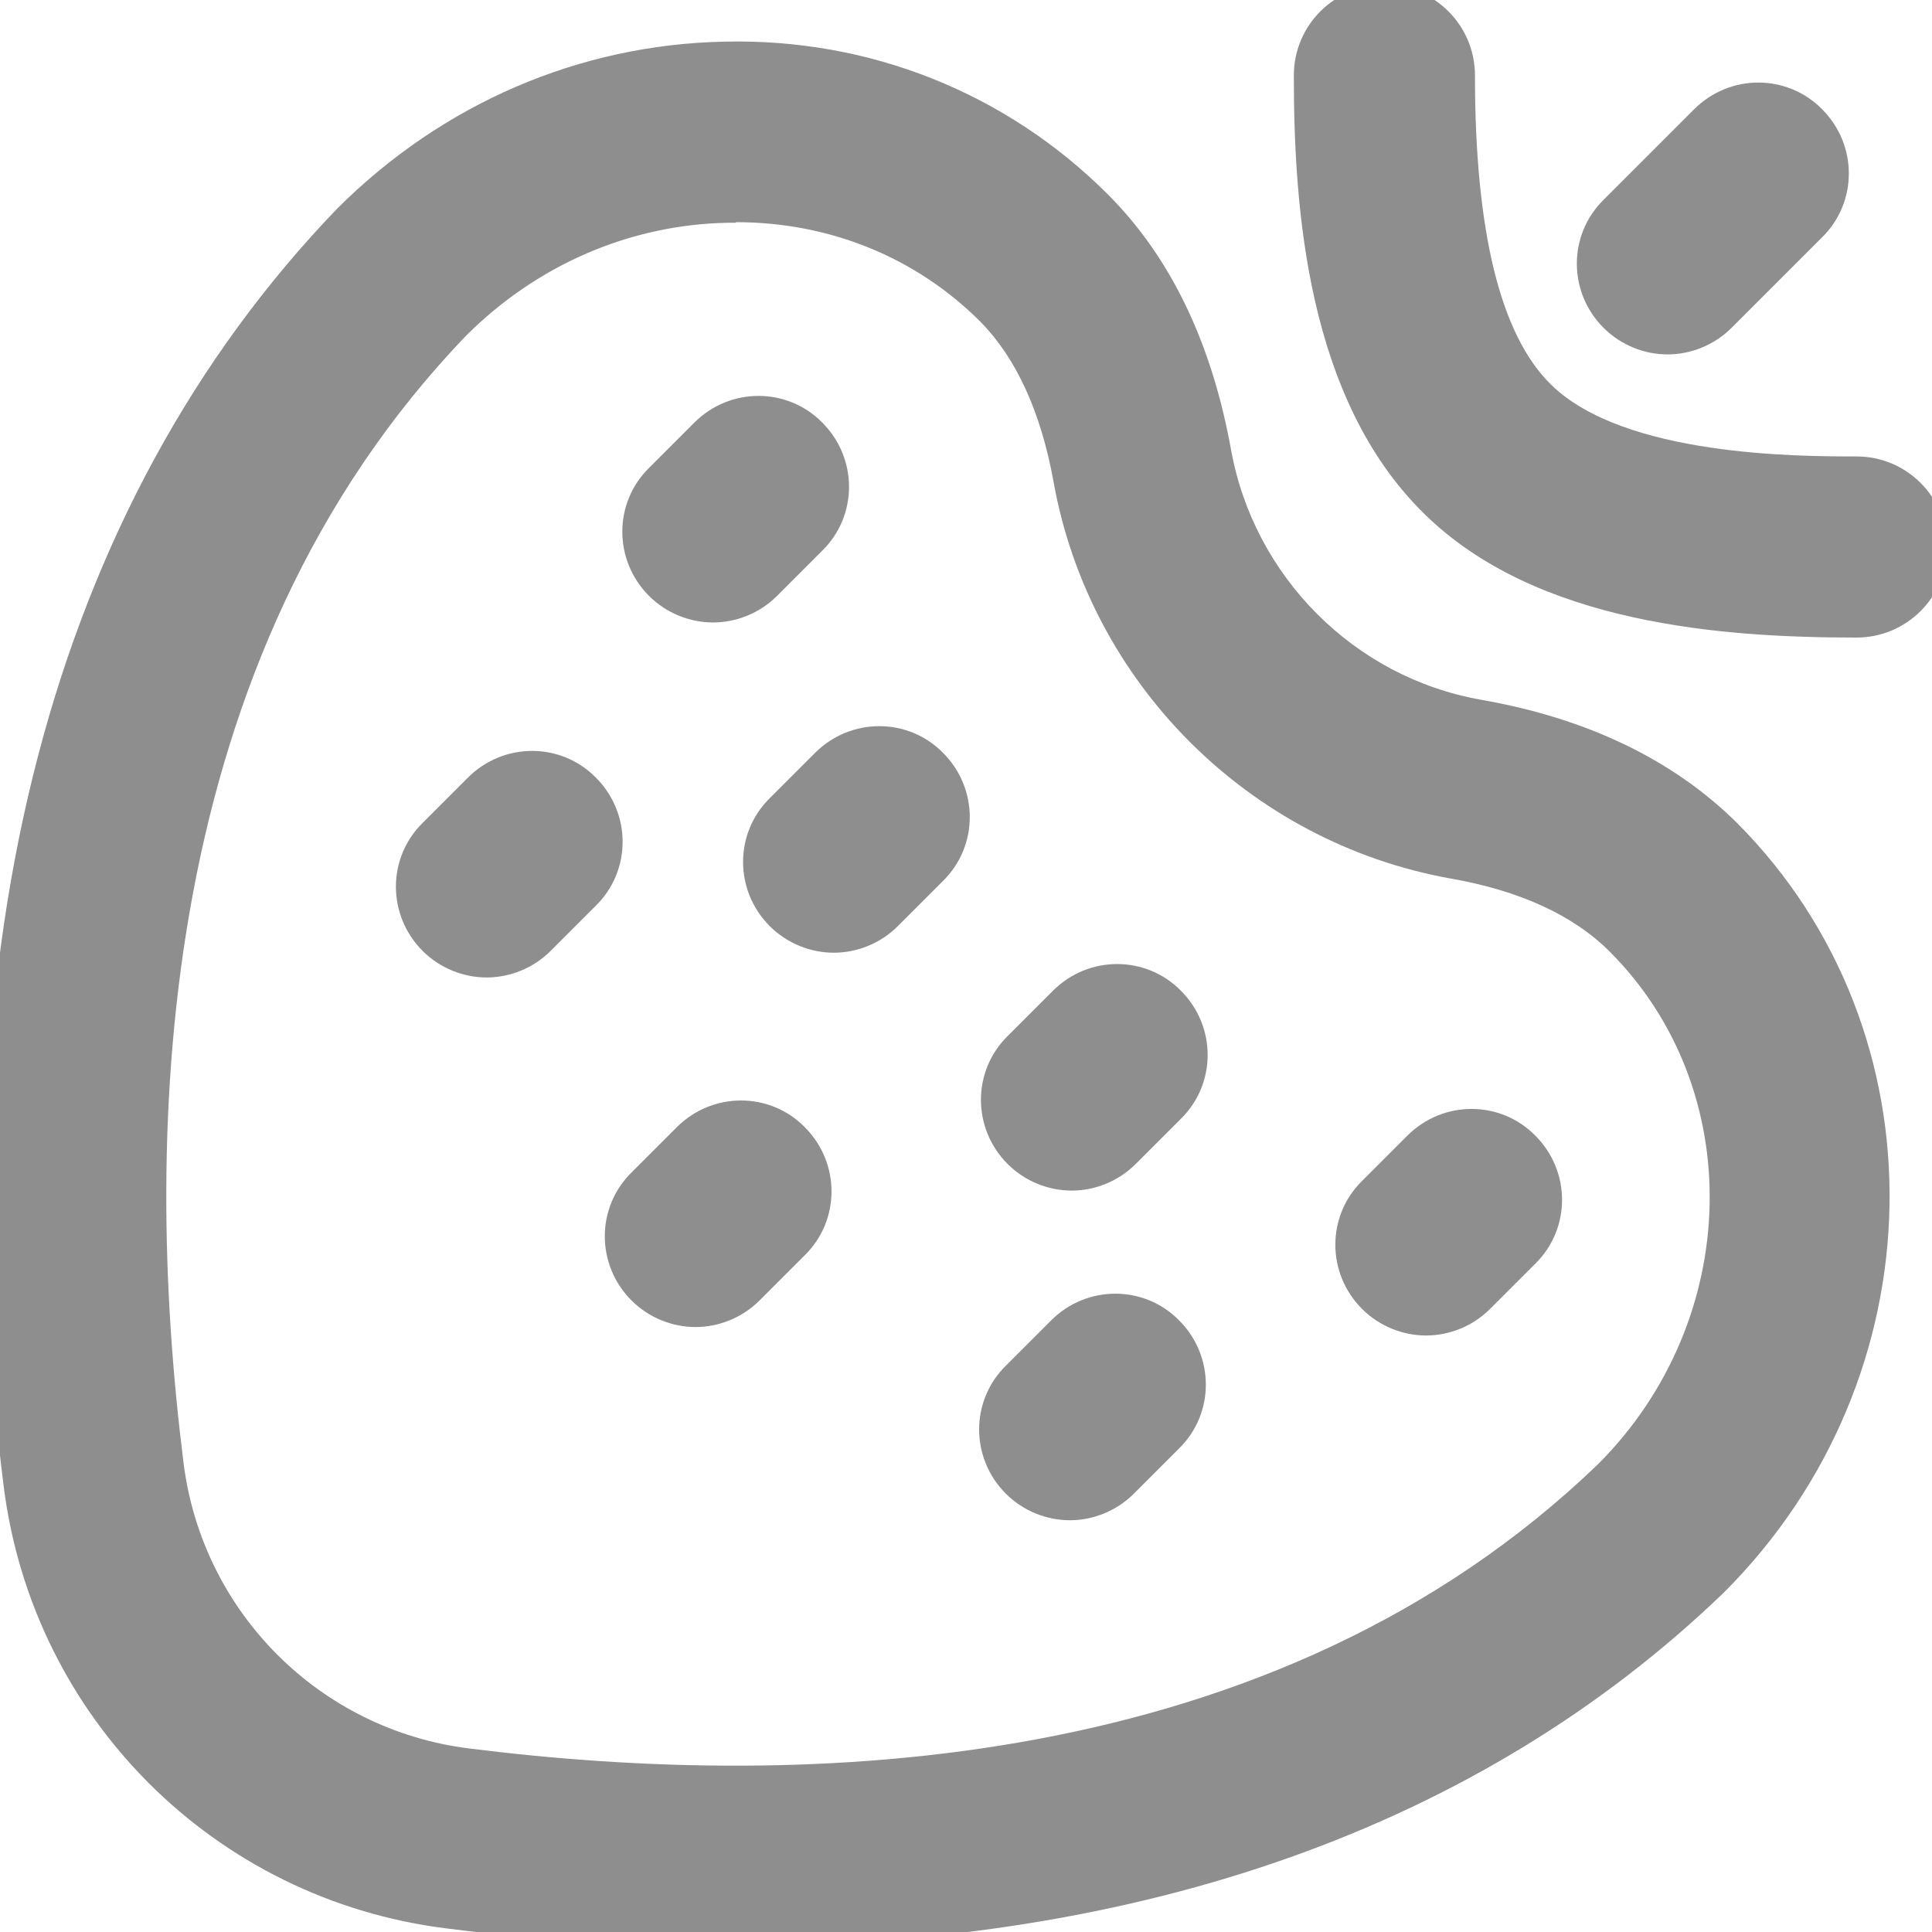 <?xml version="1.0" encoding="UTF-8"?><svg id="_07" xmlns="http://www.w3.org/2000/svg" viewBox="0 0 32 32"><defs><style>.cls-1{fill:#8e8e8e;}</style></defs><path class="cls-1" d="M12.18,32.25c-1.54,0-3.14-.1-4.79-.31-3.84-.48-6.85-3.49-7.33-7.33C-1.06,15.69,.85,8.38,5.58,3.46,7.33,1.71,9.6,.74,11.99,.69c2.41-.06,4.68,.85,6.36,2.53,1.04,1.04,1.72,2.46,2.04,4.23,.38,2.1,2.04,3.77,4.14,4.14,1.77,.31,3.19,1,4.24,2.04,0,0,0,0,0,0,3.45,3.46,3.36,9.18-.22,12.75-4.02,3.87-9.62,5.85-16.38,5.85Zm0-28.56s-.08,0-.13,0c-1.62,.03-3.16,.7-4.33,1.87C2.59,10.9,2.34,18.66,3.04,24.23c.31,2.47,2.25,4.42,4.73,4.73,5.57,.7,13.34,.45,18.7-4.71,2.38-2.38,2.48-6.2,.19-8.49-.6-.6-1.49-1.01-2.64-1.21-3.33-.6-5.97-3.23-6.57-6.57-.21-1.16-.62-2.05-1.21-2.65-1.07-1.07-2.5-1.65-4.05-1.65Z"/><path class="cls-1" d="M27.62,5.87c-.38,0-.77-.15-1.06-.44-.59-.59-.59-1.54,0-2.12l1.5-1.5c.59-.59,1.54-.59,2.12,0,.59,.59,.59,1.54,0,2.12l-1.5,1.5c-.29,.29-.68,.44-1.06,.44Z"/><path class="cls-1" d="M30.75,10.56c-2.18,0-5.3-.21-7.17-2.06-1.93-1.9-2.15-5.05-2.15-7.25,0-.83,.67-1.5,1.5-1.5s1.5,.67,1.5,1.5c0,2.58,.42,4.3,1.26,5.12,1.21,1.19,4.11,1.19,5.06,1.19,.83,0,1.5,.67,1.5,1.5s-.67,1.5-1.5,1.5Z"/><path class="cls-1" d="M11.52,21.98c-.38,0-.77-.15-1.06-.44-.59-.59-.59-1.54,0-2.12l.75-.75c.59-.59,1.54-.59,2.12,0,.59,.59,.59,1.54,0,2.12l-.75,.75c-.29,.29-.68,.44-1.06,.44Z"/><path class="cls-1" d="M13.81,15.78c-.38,0-.77-.15-1.06-.44-.59-.59-.59-1.54,0-2.12l.75-.75c.59-.59,1.54-.59,2.12,0,.59,.59,.59,1.54,0,2.12l-.75,.75c-.29,.29-.68,.44-1.06,.44Z"/><path class="cls-1" d="M17.75,19.72c-.38,0-.77-.15-1.06-.44-.59-.59-.59-1.54,0-2.12l.75-.75c.59-.59,1.54-.59,2.12,0,.59,.59,.59,1.54,0,2.12l-.75,.75c-.29,.29-.68,.44-1.06,.44Z"/><path class="cls-1" d="M11.81,10.31c-.38,0-.77-.15-1.06-.44-.59-.59-.59-1.54,0-2.12l.75-.75c.59-.59,1.54-.59,2.12,0,.59,.59,.59,1.54,0,2.12l-.75,.75c-.29,.29-.68,.44-1.06,.44Z"/><path class="cls-1" d="M8.06,16.19c-.38,0-.77-.15-1.06-.44-.59-.59-.59-1.54,0-2.12l.75-.75c.59-.59,1.54-.59,2.12,0,.59,.59,.59,1.54,0,2.12l-.75,.75c-.29,.29-.68,.44-1.06,.44Z"/><path class="cls-1" d="M23.62,22.12c-.38,0-.77-.15-1.06-.44-.59-.59-.59-1.54,0-2.12l.75-.75c.59-.59,1.54-.59,2.12,0,.59,.59,.59,1.54,0,2.12l-.75,.75c-.29,.29-.68,.44-1.06,.44Z"/><path class="cls-1" d="M17.72,25.18c-.38,0-.77-.15-1.06-.44-.59-.59-.59-1.54,0-2.12l.75-.75c.59-.59,1.54-.59,2.12,0,.59,.59,.59,1.54,0,2.12l-.75,.75c-.29,.29-.68,.44-1.06,.44Z"/></svg>